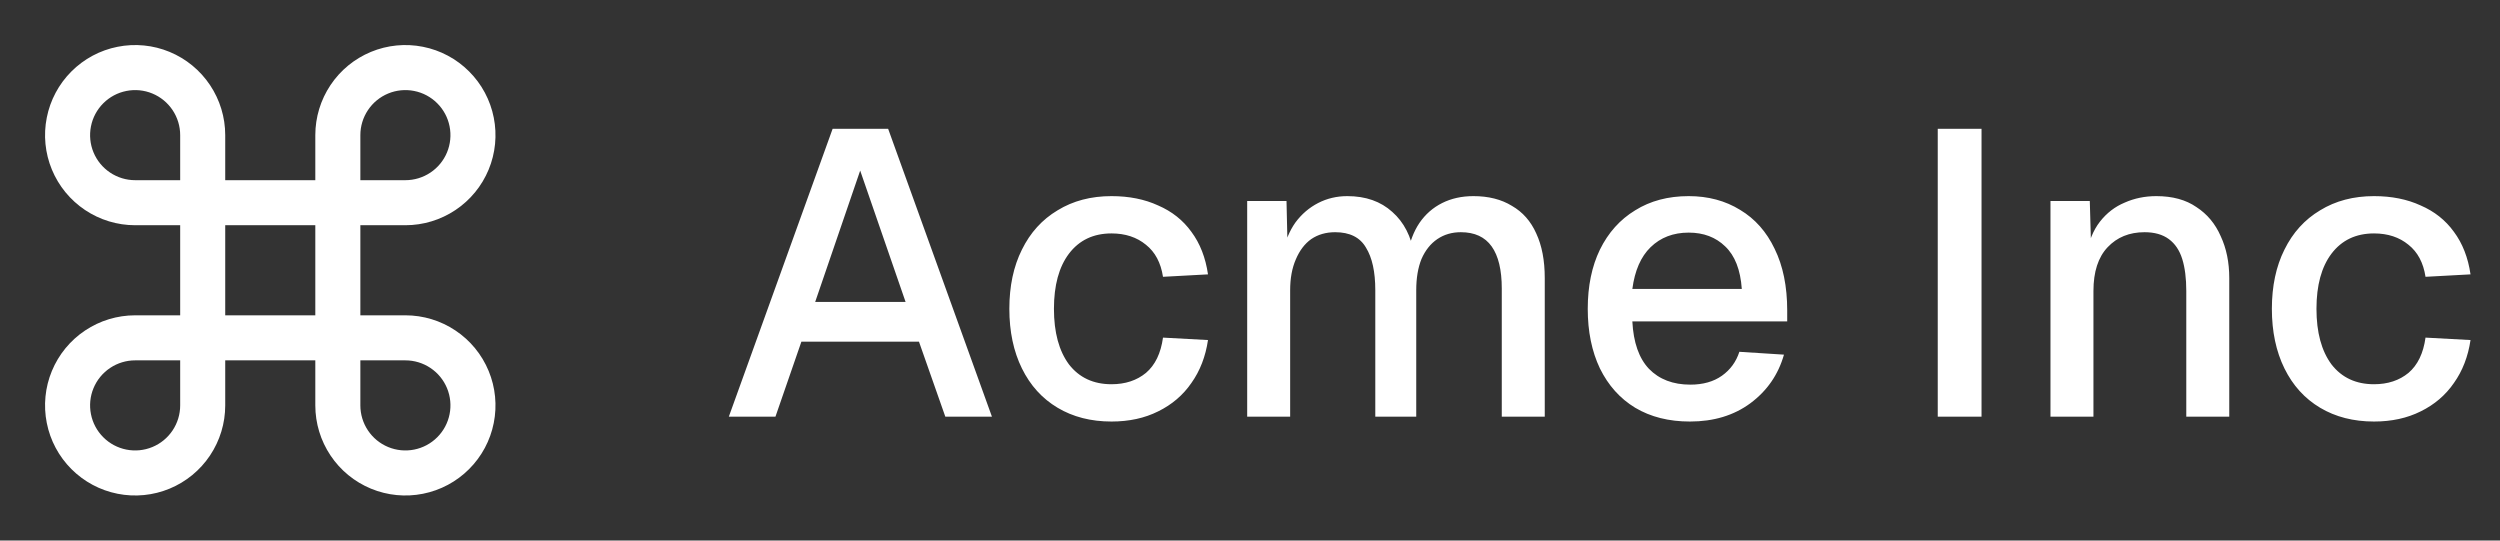 <svg width="111" height="24" viewBox="0 0 111 24" fill="none" xmlns="http://www.w3.org/2000/svg">
<rect x="0" y="0" width="111" height="24" fill="#333333" stroke="none"/>
<path d="M15 6V18C15 18.593 15.176 19.173 15.506 19.667C15.835 20.16 16.304 20.545 16.852 20.772C17.4 20.999 18.003 21.058 18.585 20.942C19.167 20.827 19.702 20.541 20.121 20.121C20.541 19.702 20.827 19.167 20.942 18.585C21.058 18.003 20.999 17.4 20.772 16.852C20.545 16.304 20.16 15.835 19.667 15.506C19.173 15.176 18.593 15 18 15H6C5.407 15 4.827 15.176 4.333 15.506C3.84 15.835 3.455 16.304 3.228 16.852C3.001 17.4 2.942 18.003 3.058 18.585C3.173 19.167 3.459 19.702 3.879 20.121C4.298 20.541 4.833 20.827 5.415 20.942C5.997 21.058 6.6 20.999 7.148 20.772C7.696 20.545 8.165 20.16 8.494 19.667C8.824 19.173 9 18.593 9 18V6C9 5.407 8.824 4.827 8.494 4.333C8.165 3.84 7.696 3.455 7.148 3.228C6.6 3.001 5.997 2.942 5.415 3.058C4.833 3.173 4.298 3.459 3.879 3.879C3.459 4.298 3.173 4.833 3.058 5.415C2.942 5.997 3.001 6.6 3.228 7.148C3.455 7.696 3.84 8.165 4.333 8.494C4.827 8.824 5.407 9 6 9H18C18.593 9 19.173 8.824 19.667 8.494C20.16 8.165 20.545 7.696 20.772 7.148C20.999 6.6 21.058 5.997 20.942 5.415C20.827 4.833 20.541 4.298 20.121 3.879C19.702 3.459 19.167 3.173 18.585 3.058C18.003 2.942 17.4 3.001 16.852 3.228C16.304 3.455 15.835 3.84 15.506 4.333C15.176 4.827 15 5.407 15 6Z" stroke="white" stroke-width="2" stroke-linecap="round" stroke-linejoin="round"/>
<path d="M32.36 18.5L36.968 5.72H39.434L44.042 18.5H41.972L40.802 15.17H35.582L34.43 18.5H32.36ZM36.194 13.406H40.208L38.192 7.574L36.194 13.406ZM49.351 18.716C48.439 18.716 47.641 18.512 46.957 18.104C46.273 17.696 45.745 17.114 45.373 16.358C45.001 15.602 44.815 14.72 44.815 13.712C44.815 12.704 45.001 11.828 45.373 11.084C45.745 10.328 46.273 9.746 46.957 9.338C47.641 8.918 48.439 8.708 49.351 8.708C50.131 8.708 50.821 8.846 51.421 9.122C52.033 9.386 52.525 9.776 52.897 10.292C53.281 10.808 53.527 11.438 53.635 12.182L51.637 12.29C51.541 11.666 51.289 11.192 50.881 10.868C50.473 10.532 49.963 10.364 49.351 10.364C48.547 10.364 47.917 10.664 47.461 11.264C47.017 11.852 46.795 12.668 46.795 13.712C46.795 14.756 47.017 15.578 47.461 16.178C47.917 16.766 48.547 17.06 49.351 17.06C49.963 17.06 50.473 16.892 50.881 16.556C51.289 16.208 51.541 15.686 51.637 14.99L53.635 15.098C53.527 15.83 53.281 16.466 52.897 17.006C52.525 17.546 52.033 17.966 51.421 18.266C50.821 18.566 50.131 18.716 49.351 18.716ZM55.375 18.5V8.924H57.121L57.175 11.3L56.959 11.228C57.067 10.7 57.253 10.25 57.517 9.878C57.793 9.506 58.129 9.218 58.525 9.014C58.921 8.81 59.353 8.708 59.821 8.708C60.637 8.708 61.303 8.942 61.819 9.41C62.335 9.866 62.659 10.496 62.791 11.3H62.485C62.593 10.736 62.773 10.268 63.025 9.896C63.289 9.512 63.625 9.218 64.033 9.014C64.441 8.81 64.903 8.708 65.419 8.708C66.091 8.708 66.661 8.852 67.129 9.14C67.609 9.416 67.969 9.824 68.209 10.364C68.461 10.904 68.587 11.564 68.587 12.344V18.5H66.679V12.812C66.679 11.984 66.529 11.36 66.229 10.94C65.929 10.52 65.473 10.31 64.861 10.31C64.465 10.31 64.117 10.412 63.817 10.616C63.517 10.82 63.283 11.114 63.115 11.498C62.959 11.882 62.881 12.344 62.881 12.884V18.5H61.063V12.884C61.063 12.068 60.925 11.438 60.649 10.994C60.385 10.538 59.929 10.31 59.281 10.31C58.873 10.31 58.519 10.412 58.219 10.616C57.931 10.82 57.703 11.12 57.535 11.516C57.367 11.9 57.283 12.356 57.283 12.884V18.5H55.375ZM75.032 18.716C74.096 18.716 73.286 18.512 72.602 18.104C71.93 17.696 71.408 17.114 71.036 16.358C70.676 15.602 70.496 14.72 70.496 13.712C70.496 12.704 70.676 11.828 71.036 11.084C71.408 10.328 71.93 9.746 72.602 9.338C73.274 8.918 74.066 8.708 74.978 8.708C75.842 8.708 76.604 8.912 77.264 9.32C77.924 9.716 78.434 10.292 78.794 11.048C79.166 11.804 79.352 12.716 79.352 13.784V14.27H72.476C72.524 15.206 72.77 15.908 73.214 16.376C73.67 16.844 74.282 17.078 75.05 17.078C75.614 17.078 76.082 16.946 76.454 16.682C76.826 16.418 77.084 16.064 77.228 15.62L79.208 15.746C78.956 16.634 78.458 17.354 77.714 17.906C76.982 18.446 76.088 18.716 75.032 18.716ZM72.476 12.83H77.336C77.276 11.978 77.03 11.348 76.598 10.94C76.178 10.532 75.638 10.328 74.978 10.328C74.294 10.328 73.73 10.544 73.286 10.976C72.854 11.396 72.584 12.014 72.476 12.83ZM86.036 18.5V5.72H87.98V18.5H86.036ZM91.041 18.5V8.924H92.787L92.859 11.48L92.625 11.354C92.733 10.73 92.937 10.226 93.237 9.842C93.537 9.458 93.903 9.176 94.335 8.996C94.767 8.804 95.235 8.708 95.739 8.708C96.459 8.708 97.053 8.87 97.521 9.194C98.001 9.506 98.361 9.938 98.601 10.49C98.853 11.03 98.979 11.648 98.979 12.344V18.5H97.071V12.92C97.071 12.356 97.011 11.882 96.891 11.498C96.771 11.114 96.573 10.82 96.297 10.616C96.021 10.412 95.661 10.31 95.217 10.31C94.545 10.31 93.999 10.532 93.579 10.976C93.159 11.42 92.949 12.068 92.949 12.92V18.5H91.041ZM105.407 18.716C104.495 18.716 103.697 18.512 103.013 18.104C102.329 17.696 101.801 17.114 101.429 16.358C101.057 15.602 100.871 14.72 100.871 13.712C100.871 12.704 101.057 11.828 101.429 11.084C101.801 10.328 102.329 9.746 103.013 9.338C103.697 8.918 104.495 8.708 105.407 8.708C106.187 8.708 106.877 8.846 107.477 9.122C108.089 9.386 108.581 9.776 108.953 10.292C109.337 10.808 109.583 11.438 109.691 12.182L107.693 12.29C107.597 11.666 107.345 11.192 106.937 10.868C106.529 10.532 106.019 10.364 105.407 10.364C104.603 10.364 103.973 10.664 103.517 11.264C103.073 11.852 102.851 12.668 102.851 13.712C102.851 14.756 103.073 15.578 103.517 16.178C103.973 16.766 104.603 17.06 105.407 17.06C106.019 17.06 106.529 16.892 106.937 16.556C107.345 16.208 107.597 15.686 107.693 14.99L109.691 15.098C109.583 15.83 109.337 16.466 108.953 17.006C108.581 17.546 108.089 17.966 107.477 18.266C106.877 18.566 106.187 18.716 105.407 18.716Z" fill="white"/>
</svg>
